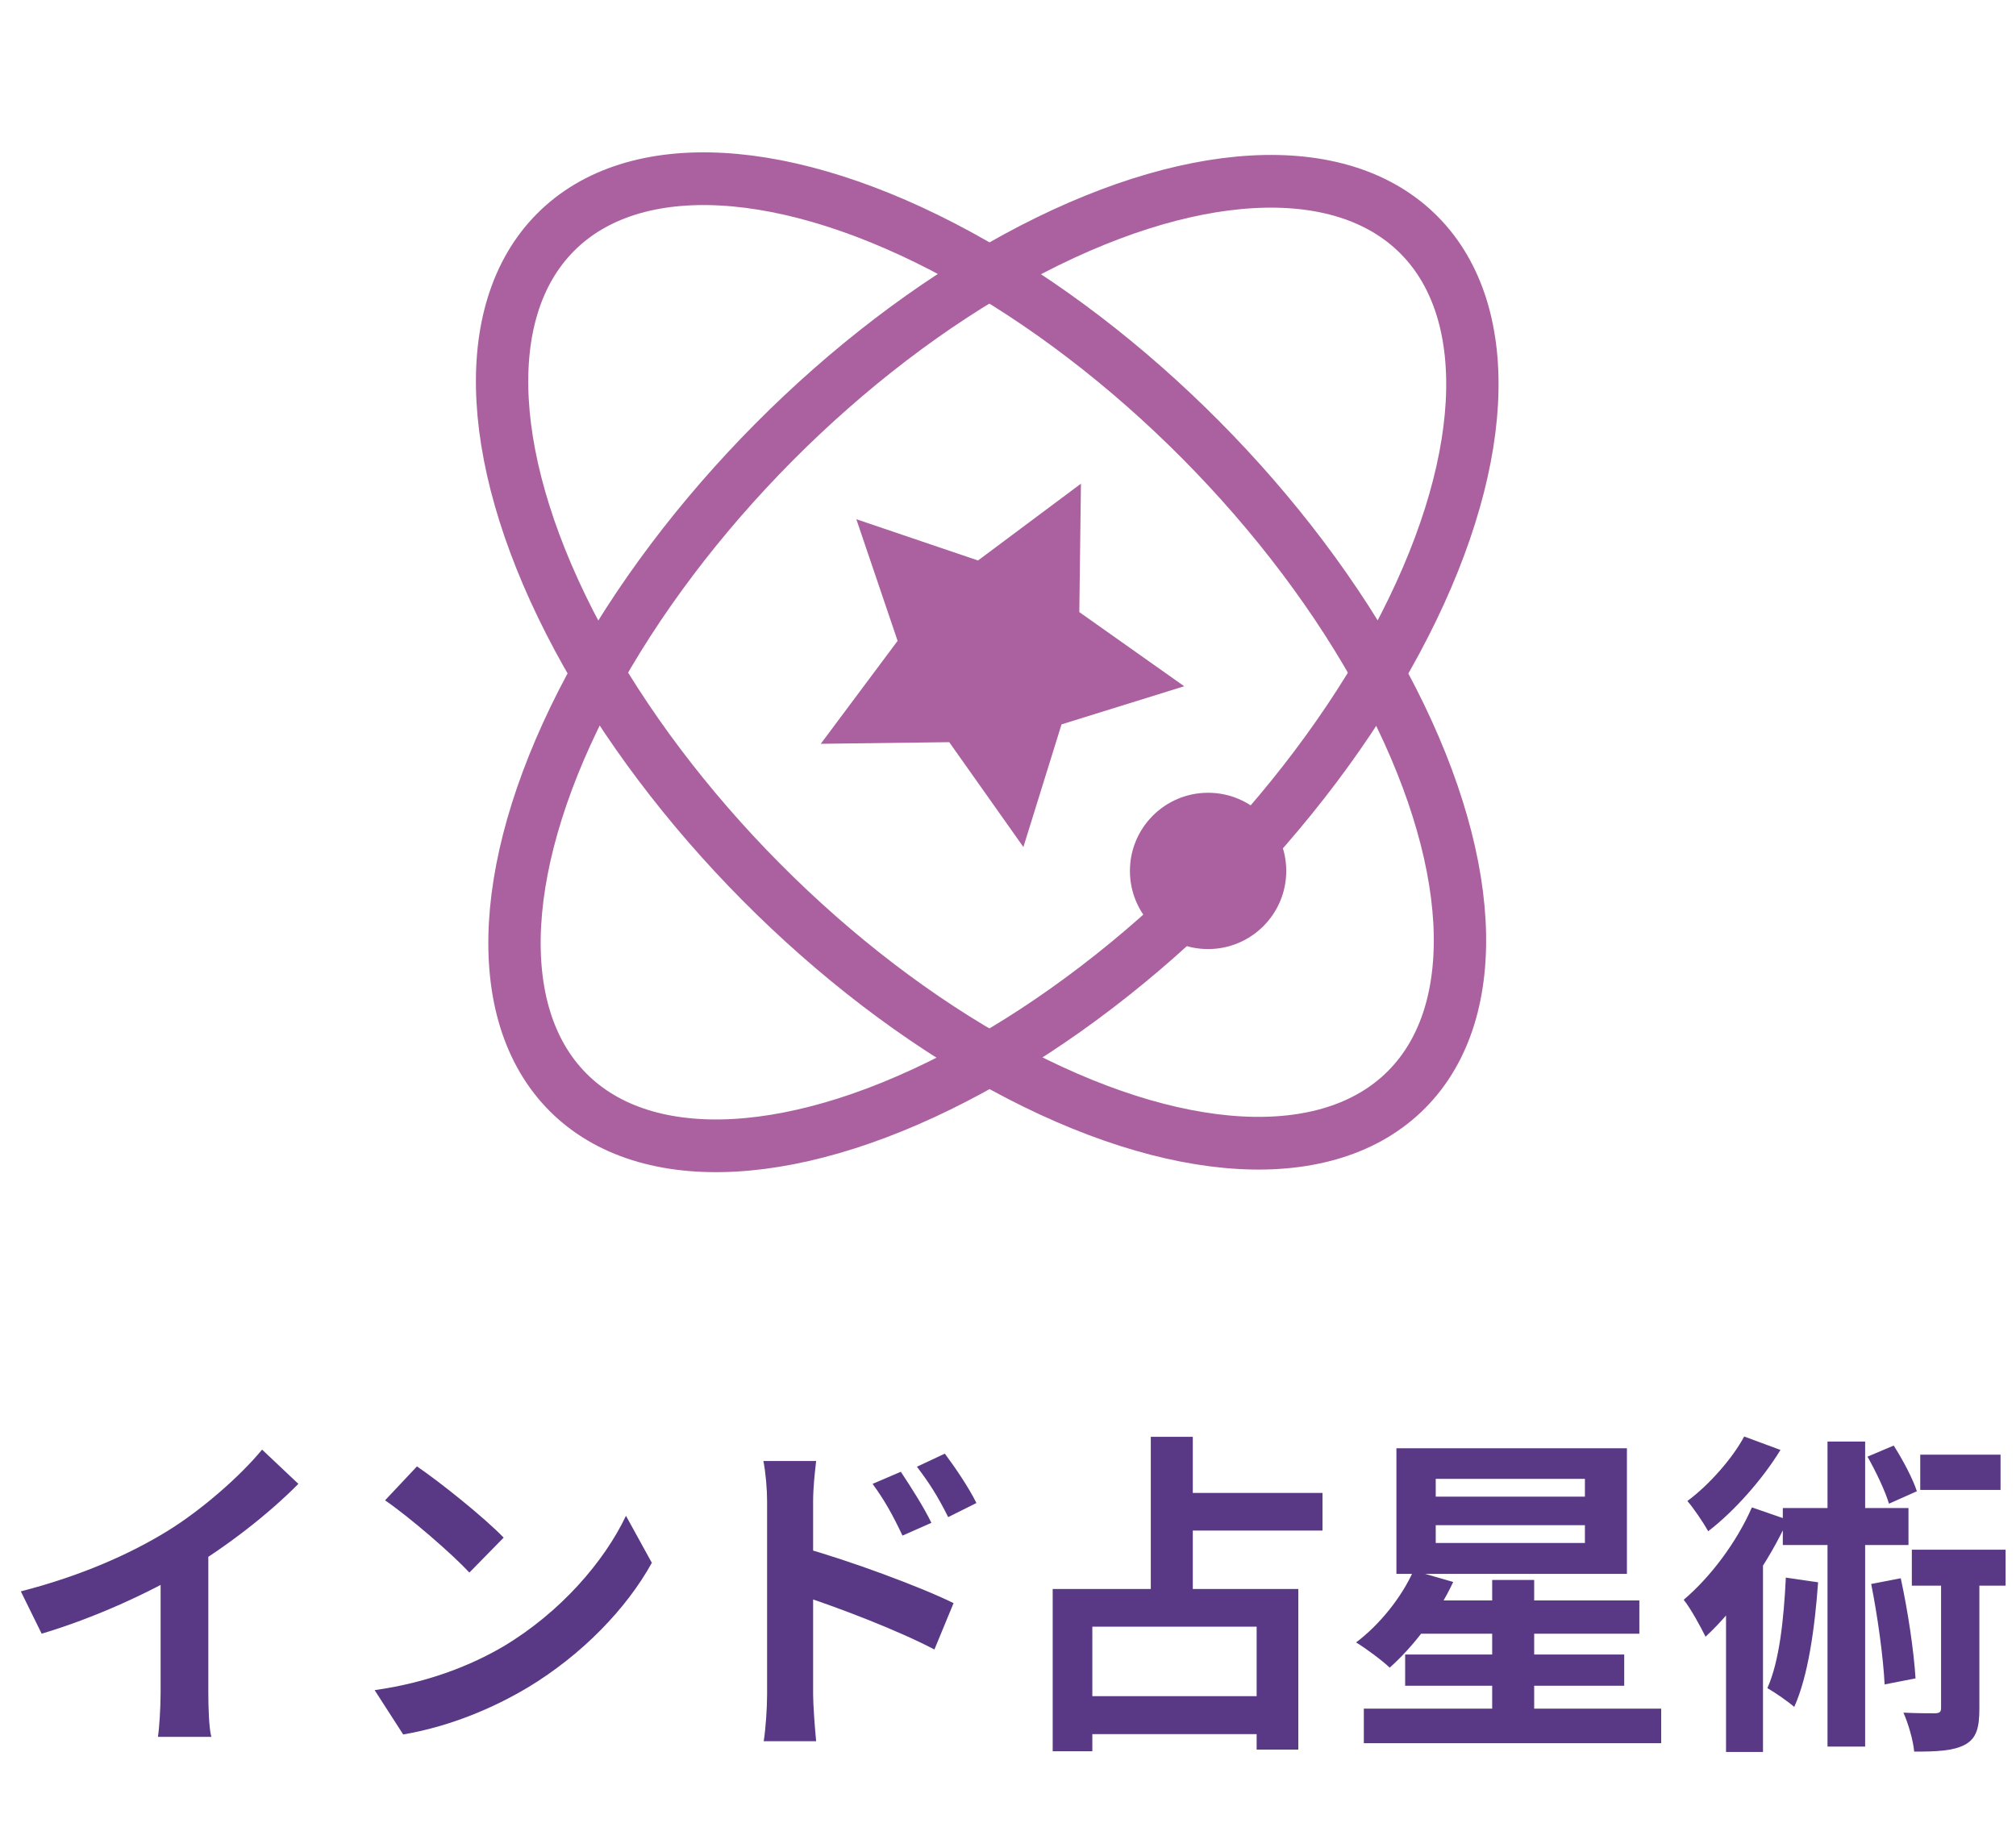 <svg width="96" height="87" viewBox="0 0 96 87" fill="none" xmlns="http://www.w3.org/2000/svg">
<path d="M0.992 75.792C3.856 75.056 6.192 74.016 7.984 72.912C9.616 71.904 11.44 70.304 12.48 69.04L14.208 70.672C12.752 72.144 10.8 73.648 8.912 74.784C7.104 75.856 4.512 77.056 1.984 77.808L0.992 75.792ZM7.648 73.952L9.92 73.408V80.624C9.92 81.328 9.952 82.32 10.064 82.72H7.52C7.584 82.336 7.648 81.328 7.648 80.624V73.952ZM19.856 69.84C20.96 70.592 23.04 72.256 23.984 73.232L22.352 74.896C21.52 74 19.504 72.256 18.336 71.456L19.856 69.84ZM17.84 80.496C20.352 80.144 22.416 79.328 23.968 78.416C26.704 76.784 28.784 74.352 29.808 72.192L31.04 74.432C29.84 76.608 27.712 78.816 25.136 80.368C23.504 81.344 21.44 82.224 19.2 82.608L17.84 80.496ZM42.896 70.096C43.344 70.768 44 71.792 44.352 72.528L42.976 73.136C42.496 72.128 42.144 71.488 41.552 70.672L42.896 70.096ZM44.992 69.232C45.472 69.872 46.144 70.864 46.496 71.584L45.152 72.256C44.64 71.232 44.256 70.64 43.664 69.856L44.992 69.232ZM36.528 80.704C36.528 79.488 36.528 72.864 36.528 71.504C36.528 70.928 36.464 70.144 36.352 69.584H38.864C38.8 70.144 38.72 70.848 38.72 71.504C38.72 73.28 38.72 79.52 38.72 80.704C38.72 81.168 38.8 82.288 38.864 82.928H36.368C36.464 82.304 36.528 81.344 36.528 80.704ZM38.24 73.712C40.384 74.304 43.824 75.568 45.408 76.352L44.496 78.56C42.688 77.616 39.984 76.592 38.24 76.016V73.712ZM55.632 71.104H62.976V72.896H55.632V71.104ZM51.296 80.784H60.56V82.592H51.296V80.784ZM54.8 68.432H56.8V76.528H54.8V68.432ZM50.128 75.68H61.824V83.328H59.84V77.472H52.016V83.408H50.128V75.68ZM66.912 78.8H77.344V80.288H66.912V78.8ZM67.328 76.224H78.064V77.808H67.328V76.224ZM64.944 81.376H79.104V83.024H64.944V81.376ZM71.056 75.248H73.056V82.528H71.056V75.248ZM68.368 72.64V73.488H75.472V72.64H68.368ZM68.368 70.432V71.28H75.472V70.432H68.368ZM66.496 68.976H77.472V74.96H66.496V68.976ZM67.312 74.8L69.2 75.344C68.48 76.896 67.28 78.448 66.176 79.424C65.808 79.072 65.024 78.496 64.576 78.224C65.68 77.392 66.736 76.096 67.312 74.8ZM85.04 75.136L86.576 75.36C86.416 77.584 86.096 79.84 85.44 81.296C85.168 81.056 84.528 80.608 84.16 80.4C84.736 79.12 84.944 77.104 85.04 75.136ZM84.896 71.824H90.88V73.584H84.896V71.824ZM87.024 68.656H88.816V83.184H87.024V68.656ZM89.104 75.44L90.512 75.168C90.848 76.704 91.136 78.624 91.216 79.936L89.744 80.224C89.68 78.928 89.408 76.96 89.104 75.44ZM91.44 69.28H95.264V70.96H91.44V69.28ZM91.04 73.808H95.504V75.52H91.04V73.808ZM88.928 69.376L90.176 68.848C90.608 69.52 91.088 70.432 91.28 71.024L89.952 71.616C89.776 71.024 89.328 70.08 88.928 69.376ZM92.432 74.288H94.256V81.376C94.256 82.272 94.128 82.8 93.552 83.104C92.992 83.392 92.224 83.424 91.152 83.424C91.104 82.896 90.88 82.112 90.64 81.568C91.28 81.6 91.952 81.6 92.16 81.6C92.368 81.584 92.432 81.536 92.432 81.344V74.288ZM83.056 68.416L84.784 69.056C83.936 70.448 82.592 71.968 81.344 72.928C81.12 72.528 80.656 71.84 80.352 71.488C81.392 70.72 82.512 69.44 83.056 68.416ZM82.192 75.28L83.696 73.776L83.952 73.856V83.44H82.192V75.28ZM83.424 71.792L85.136 72.384C84.208 74.432 82.688 76.592 81.216 77.952C81.024 77.552 80.512 76.608 80.176 76.192C81.44 75.12 82.688 73.472 83.424 71.792Z" fill="#593985"/>
<ellipse cx="28.747" cy="14.837" rx="28.747" ry="14.837" transform="matrix(0.705 -0.71 0.705 0.71 16.58 41.479)" stroke="#AB61A0" stroke-width="2.5"/>
<ellipse cx="28.747" cy="14.837" rx="28.747" ry="14.837" transform="matrix(0.705 0.71 -0.705 0.71 36.909 0.535)" stroke="#AB61A0" stroke-width="2.5"/>
<path d="M40.778 24.729L46.572 26.694L51.474 23.035L51.396 29.152L56.391 32.684L50.549 34.5L48.733 40.341L45.201 35.347L39.084 35.425L42.743 30.522L40.778 24.729Z" fill="#AB61A0"/>
<ellipse cx="57.528" cy="41.479" rx="3.722" ry="3.722" fill="#AB61A0"/>
</svg>
